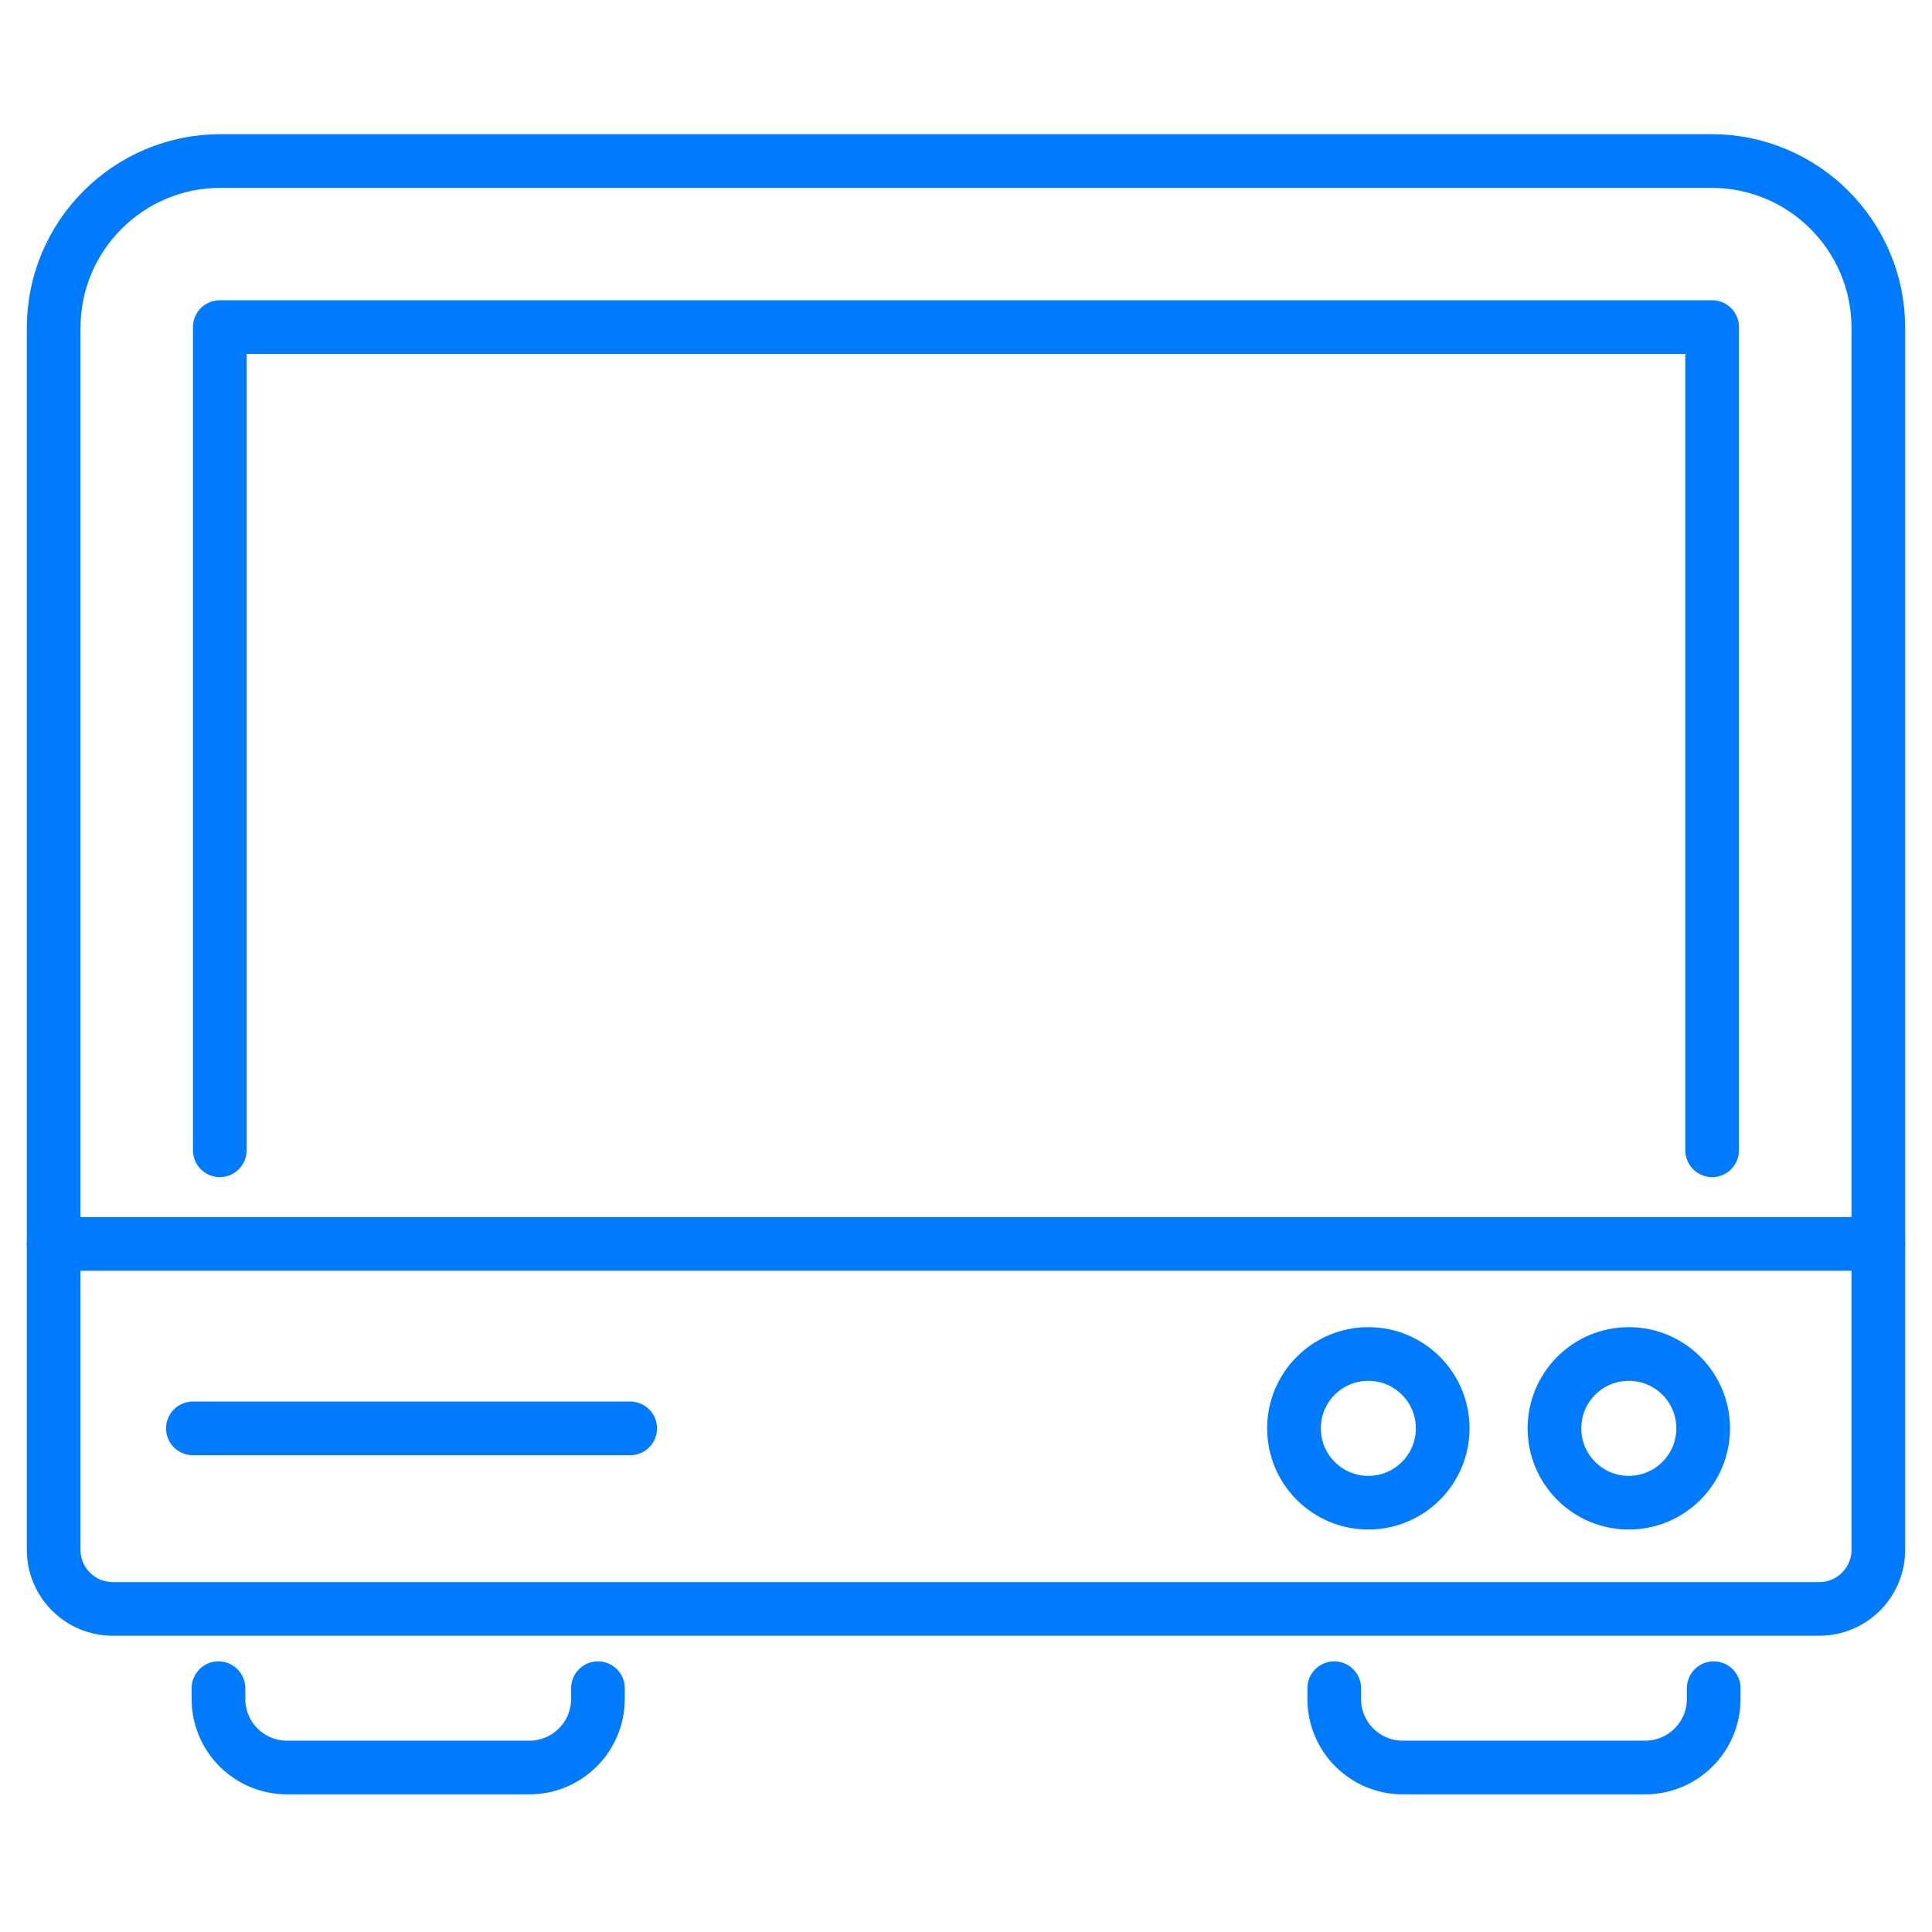 <svg width="72" height="72" viewBox="0 0 72 72" fill="none" xmlns="http://www.w3.org/2000/svg">
<path d="M8.22 6H63.78C67.214 6 70 8.786 70 12.22V57.758C70 58.972 69.014 59.959 67.799 59.959H4.201C2.986 59.959 2 58.972 2 57.758V12.22C2 8.786 4.786 6 8.22 6Z" stroke="#007BFD" stroke-width="2" stroke-linecap="round" stroke-linejoin="round"/>
<path d="M8.191 42.868V12.19H63.807V42.868" stroke="#007BFD" stroke-width="2" stroke-linecap="round" stroke-linejoin="round"/>
<path d="M2 46.357H69.997" stroke="#007BFD" stroke-width="2" stroke-linecap="round" stroke-linejoin="round"/>
<path d="M23.486 53.232H7.188" stroke="#007BFD" stroke-width="2" stroke-linecap="round" stroke-linejoin="round"/>
<path d="M50.994 56.001C52.524 56.001 53.765 54.76 53.765 53.23C53.765 51.7 52.524 50.459 50.994 50.459C49.463 50.459 48.223 51.7 48.223 53.23C48.223 54.76 49.463 56.001 50.994 56.001Z" stroke="#007BFD" stroke-width="2" stroke-linecap="round" stroke-linejoin="round"/>
<path d="M60.701 56.001C62.231 56.001 63.472 54.76 63.472 53.23C63.472 51.7 62.231 50.459 60.701 50.459C59.17 50.459 57.93 51.7 57.93 53.23C57.93 54.76 59.17 56.001 60.701 56.001Z" stroke="#007BFD" stroke-width="2" stroke-linecap="round" stroke-linejoin="round"/>
<path d="M22.283 62.914V63.315C22.283 64.726 21.139 65.87 19.728 65.87H10.695C9.284 65.87 8.141 64.726 8.141 63.315V62.914" stroke="#007BFD" stroke-width="2" stroke-linecap="round" stroke-linejoin="round"/>
<path d="M63.865 62.914V63.315C63.865 64.726 62.721 65.87 61.31 65.87H52.277C50.866 65.87 49.723 64.726 49.723 63.315V62.914" stroke="#007BFD" stroke-width="2" stroke-linecap="round" stroke-linejoin="round"/>
</svg>
